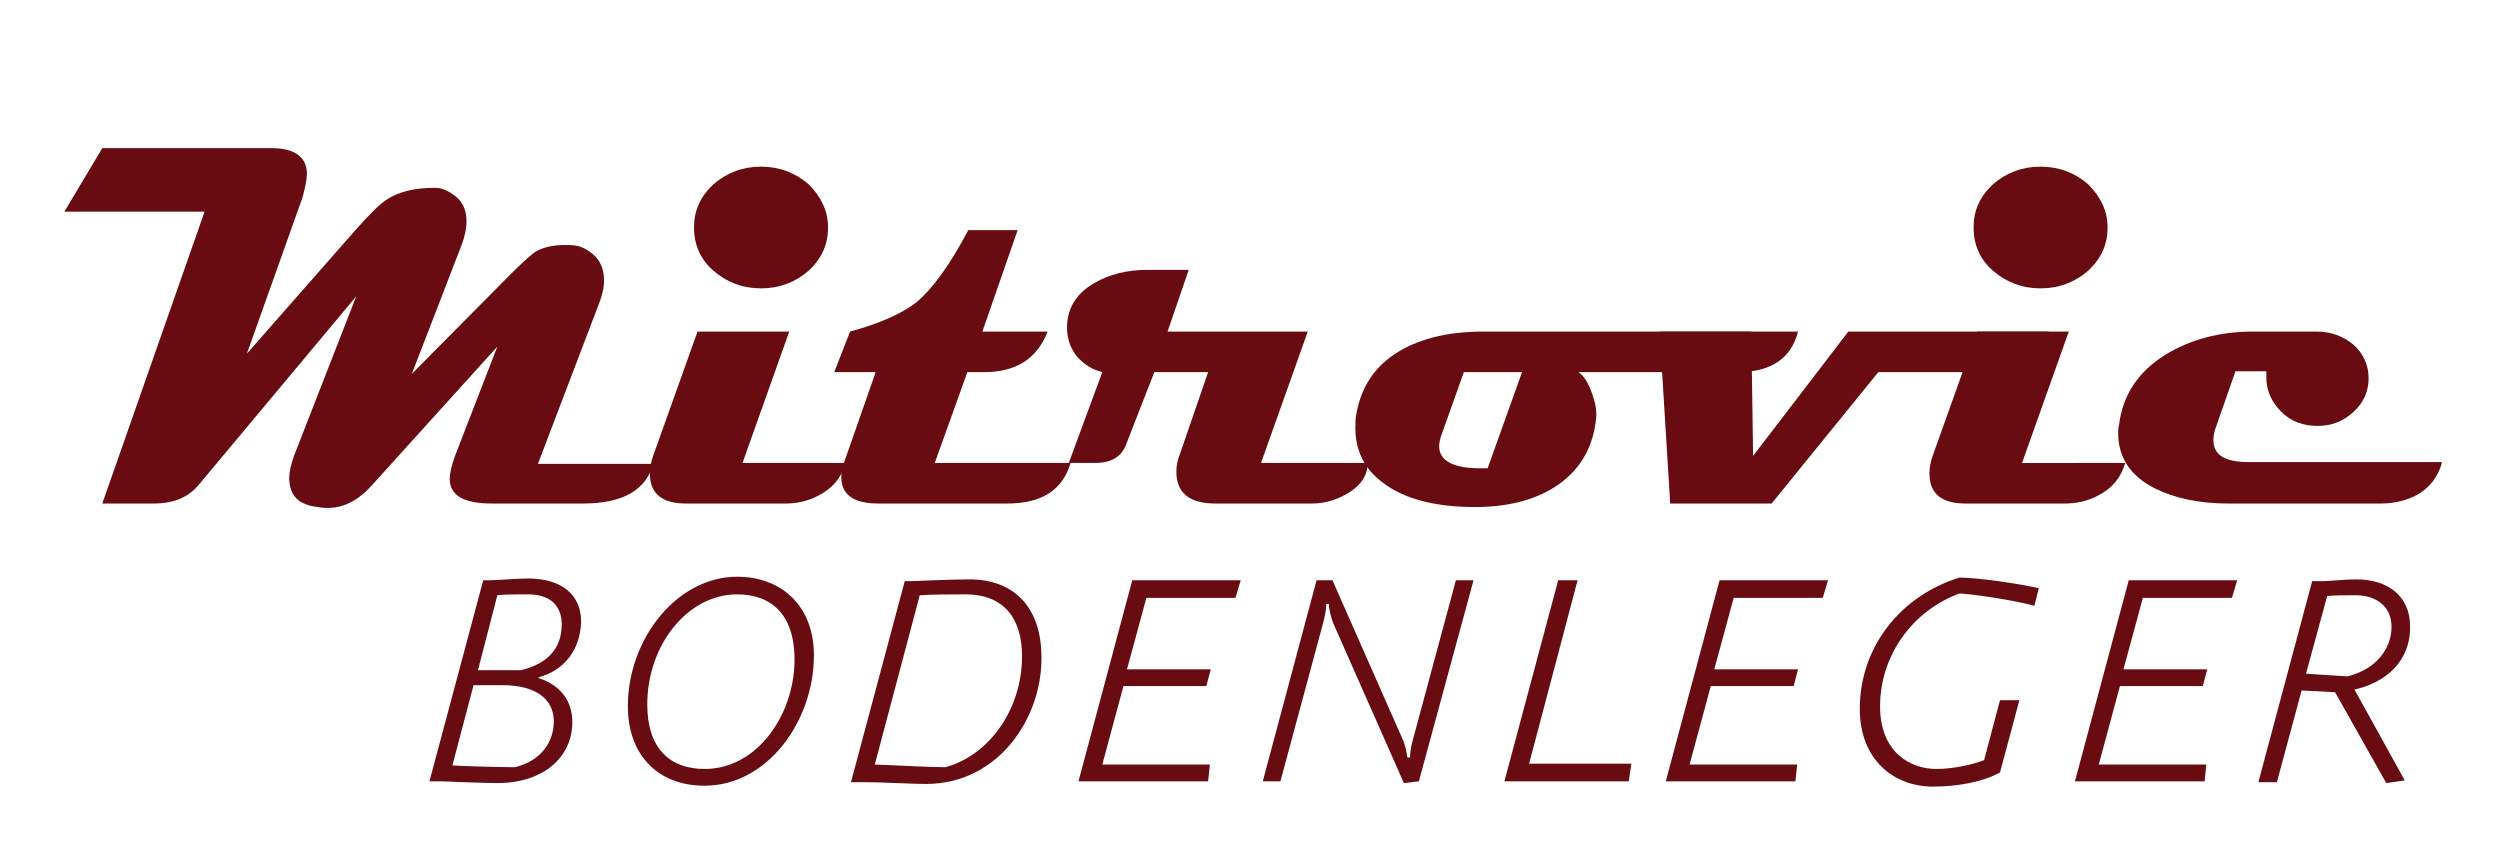 <?xml version="1.0" encoding="utf-8"?>
<!-- Generator: Adobe Illustrator 24.2.1, SVG Export Plug-In . SVG Version: 6.00 Build 0)  -->
<svg version="1.1" id="Ebene_1" xmlns="http://www.w3.org/2000/svg" xmlns:xlink="http://www.w3.org/1999/xlink" x="0px" y="0px"
	 viewBox="0 0 283.5 96.9" style="enable-background:new 0 0 283.5 96.9;" xml:space="preserve">
<style type="text/css">
	.st0{enable-background:new    ;}
	.st1{fill:#680C12;}
</style>
<g class="st0">
	<path class="st1" d="M74.1,52.5c-0.8,3.1-3.5,4.6-8,4.6H55.8c-3.2,0-4.8-0.9-4.8-2.8c0-0.6,0.2-1.5,0.6-2.6l4.8-12.4L42.2,55
		c-1.5,1.7-3.2,2.6-5,2.6c-0.3,0-0.7,0-1.1-0.1c-2.2-0.2-3.3-1.3-3.3-3.3c0-0.7,0.2-1.5,0.5-2.4l7.1-18.2L22.6,54.9
		c-1.2,1.5-2.9,2.2-5.2,2.2h-5.8l11.6-33.1H7.3l4.3-7.2h19.2c2.6,0,4,1,4,2.9c0,0.7-0.2,1.6-0.5,2.7L28,40.1l12.3-14
		c1.6-1.8,2.8-3,3.6-3.5c1.4-0.9,3.2-1.3,5.4-1.3c0.6,0,1.3,0.2,2,0.7c1.1,0.7,1.6,1.7,1.6,3.1c0,0.8-0.2,1.8-0.6,2.8l-5.6,14.5
		l11-11.1c1.6-1.6,2.6-2.5,3.1-2.8c0.9-0.5,2.2-0.8,3.9-0.7c0.7,0,1.4,0.2,2.1,0.7c1.1,0.7,1.7,1.8,1.7,3.3c0,0.8-0.2,1.7-0.6,2.7
		l-6.9,18.1H74.1z"/>
	<path class="st1" d="M95.9,52.5c-0.5,1.7-1.5,2.9-3.1,3.7c-1.1,0.6-2.4,0.9-3.7,0.9H77.8c-2.7,0-4.1-1.1-4.1-3.4
		c0-0.6,0.1-1.3,0.4-2.1l5-14h10.4l-5.3,14.9H95.9z M93.9,25.8c0,1.9-0.7,3.5-2.2,4.9c-1.5,1.3-3.3,2-5.4,2c-2.1,0-3.9-0.7-5.4-2
		c-1.5-1.3-2.2-3-2.2-4.9c0-1.9,0.7-3.5,2.2-4.9c1.5-1.3,3.3-2,5.4-2c2.1,0,3.9,0.7,5.4,2C93.1,22.3,93.9,23.9,93.9,25.8z"/>
	<path class="st1" d="M121.4,52.5c-0.9,3.1-3.3,4.6-7.2,4.6H99.6c-2.8,0-4.2-1-4.2-3c0-0.5,0.1-1,0.3-1.6l3.6-10.3h-4.7l1.8-4.6
		c3.3-0.9,5.8-2,7.5-3.3c1.8-1.5,3.8-4.2,5.9-8.2h5.6l-4,11.5h7.4c-1.2,3.1-3.6,4.6-7.2,4.6h-1.9L106,52.5H121.4z"/>
	<path class="st1" d="M155.1,52.5c0,1.3-0.7,2.5-2.2,3.4c-1.3,0.8-2.7,1.2-4.1,1.2h-11c-2.9,0-4.4-1.2-4.4-3.6c0-0.6,0.1-1.3,0.4-2
		l3.2-9.3h-6.1l-3.2,8.2c-0.5,1.4-1.7,2.1-3.5,2.1h-3l3.8-10.3c-1.2-0.3-2.1-0.9-2.9-1.8c-0.7-0.9-1.1-2-1.1-3.2
		c0-2.2,1-3.9,3.1-5.1c1.7-1,3.7-1.5,6.1-1.5h4.6l-2.4,7h15.9L143,52.5H155.1z"/>
	<path class="st1" d="M203.9,37.6c-0.8,3.1-3.1,4.6-6.9,4.6h-18c0.6,0.4,1.1,1.2,1.5,2.3c0.4,1.1,0.6,2.1,0.5,2.9
		c-0.3,3.2-1.7,5.7-4.2,7.5c-2.4,1.7-5.6,2.6-9.5,2.6c-4.5,0-8-0.9-10.4-2.7c-2.2-1.6-3.2-3.7-3.2-6.3c0-0.5,0-1,0.1-1.5
		c0.5-2.9,1.9-5.2,4.3-6.8c2.5-1.7,5.9-2.6,10.1-2.6H203.9z M172.6,42.2H166l-2.6,7.3c-0.1,0.4-0.2,0.7-0.2,1.1
		c0,1.6,1.5,2.5,4.6,2.5c0.4,0,0.7,0,0.9,0L172.6,42.2z"/>
	<path class="st1" d="M232.3,37.6c-0.5,1.7-1.6,2.9-3.3,3.7c-1.2,0.6-2.5,0.9-3.9,0.9h-12.1l-12.1,14.9h-11.5l-1.2-19.5h10.4
		l0.2,14.1l10.8-14.1H232.3z"/>
	<path class="st1" d="M241,52.5c-0.5,1.7-1.5,2.9-3.1,3.7c-1.1,0.6-2.4,0.9-3.7,0.9h-11.3c-2.7,0-4.1-1.1-4.1-3.4
		c0-0.6,0.1-1.3,0.4-2.1l5-14h10.4l-5.3,14.9H241z M239,25.8c0,1.9-0.7,3.5-2.2,4.9c-1.5,1.3-3.3,2-5.4,2c-2.1,0-3.9-0.7-5.4-2
		c-1.5-1.3-2.2-3-2.2-4.9c0-1.9,0.7-3.5,2.2-4.9c1.5-1.3,3.3-2,5.4-2c2.1,0,3.9,0.7,5.4,2C238.2,22.3,239,23.9,239,25.8z"/>
	<path class="st1" d="M276.9,52.5c-0.4,1.5-1.3,2.7-2.6,3.5c-1.2,0.7-2.7,1.1-4.3,1.1h-17.3c-3.3,0-6.1-0.6-8.3-1.7
		c-2.8-1.4-4.2-3.5-4.2-6.3c0-0.3,0-0.6,0.1-0.9c0.4-3.4,2.2-6.1,5.3-8c2.8-1.7,6.1-2.6,9.9-2.6h7.2c1.6,0,3,0.5,4.2,1.5
		c1.1,1,1.7,2.3,1.7,3.8c0,1.5-0.6,2.8-1.7,3.8c-1.2,1.1-2.5,1.6-4.1,1.6c-1.6,0-3-0.5-4.1-1.6c-1.1-1.1-1.7-2.4-1.7-3.9v-0.7h-3.5
		l-2.2,6.3c-0.2,0.5-0.3,1-0.3,1.5c0,1.7,1.3,2.5,4,2.5H276.9z"/>
</g>
<g class="st0">
	<path class="st1" d="M61.1,76.8v0.1c2.7,0.9,3.8,2.8,3.8,5c0,3.9-3.2,6.9-8.5,6.9c-1.6,0-6.4-0.2-6.4-0.2h-1.3l6.1-22.8h0.8
		c0.7,0,3.1-0.2,4.3-0.2c3.6,0,6,1.7,6,4.9C65.8,73.7,64,76,61.1,76.8z M57,77.7h-3.3l-2.4,9.1c1.6,0.1,5.4,0.2,7.1,0.2
		c2.9-0.7,4.4-2.8,4.4-5.2C62.8,79.3,60.8,77.7,57,77.7z M59.9,67.4c-1.1,0-2.8,0-3.5,0.1L54.2,76h4.9c2.8-0.7,4.6-2.3,4.6-5.2
		C63.7,68.7,62.4,67.4,59.9,67.4z"/>
	<path class="st1" d="M79.9,89.1c-5.4,0-8.7-3.6-8.7-9c0-7.7,5.6-14.7,12.4-14.7c5,0,8.7,3.3,8.7,8.9C92.3,81.8,87,89.1,79.9,89.1z
		 M83.6,67.4c-5.6,0-10.2,5.7-10.2,12.5c0,4.9,2.5,7.3,6.5,7.3c6,0,10.2-6.2,10.2-12.4C90.1,69.4,87.2,67.4,83.6,67.4z"/>
	<path class="st1" d="M105,88.9c-1.6,0-5-0.2-6.8-0.2h-1.7l6.1-22.8h0.8c0,0,4.7-0.2,6.5-0.2c5.4,0,8.2,3.5,8.2,8.8
		C118.2,81.3,113.3,88.9,105,88.9z M109.5,67.4c-1.3,0-3.8,0-5.2,0.1l-5.1,19.2c2.9,0.1,6,0.3,8,0.3c4.9-1.3,8.7-6.5,8.7-12.6
		C115.9,70.1,113.8,67.4,109.5,67.4z"/>
	<path class="st1" d="M140.1,67.8h-10.1l-2.2,8.1h9.5l-0.5,1.9h-9.4l-2.4,8.9h12.2l-0.2,1.9h-14.7l6.1-22.8h12.3L140.1,67.8z"/>
	<path class="st1" d="M160.9,88.6l-1.7,0.2l-8-18.1c-0.2-0.5-0.5-1.5-0.5-2.2h-0.3c0,0.7-0.2,1.6-0.4,2.3l-4.8,17.8h-2l6.1-22.8h1.8
		l7.9,17.9c0.3,0.6,0.5,1.5,0.6,2.2h0.3c0-0.8,0.2-1.6,0.4-2.3l4.8-17.8h2L160.9,88.6z"/>
	<path class="st1" d="M184.7,88.6h-14.1l6.1-22.8h2.2l-5.5,20.8H185L184.7,88.6z"/>
	<path class="st1" d="M206.7,67.8h-10.1l-2.2,8.1h9.5l-0.5,1.9h-9.4l-2.4,8.9h12.2l-0.2,1.9h-14.7l6.1-22.8h12.3L206.7,67.8z"/>
	<path class="st1" d="M230.7,68.7c-1.7-0.5-6.5-1.3-8.5-1.4c-5.4,2-9,7.1-9,12.8c0,5.1,3.3,7.1,6.4,7.1c1.9,0,4.1-0.5,5.4-1l1.8-6.8
		h2.2l-2.2,8.2c-2,1.1-4.9,1.6-7.6,1.6c-4.5,0-8.3-3.1-8.3-8.8c0-7.2,4.8-12.9,11.3-14.9c2.1,0,6.8,0.7,9,1.2L230.7,68.7z"/>
	<path class="st1" d="M253.1,67.8H243l-2.2,8.1h9.5l-0.5,1.9h-9.4l-2.4,8.9h12.2l-0.2,1.9h-14.7l6.1-22.8h12.3L253.1,67.8z"/>
	<path class="st1" d="M267,78.2l5.7,10.3l-2.1,0.3l-5.8-10.3l-3.8-0.2l-2.8,10.4h-2.1l6.1-22.8h1.3c0.6,0,2.4-0.2,3.7-0.2
		c3.7,0,6.1,2,6.1,5.3C273.4,73.9,271.7,77.1,267,78.2z M267.1,67.5c-0.9,0-2.7,0-3.2,0.1l-2.4,8.8l4.7,0.3c3.3-0.8,5-3.2,5-5.6
		S269.4,67.5,267.1,67.5z"/>
</g>
</svg>
